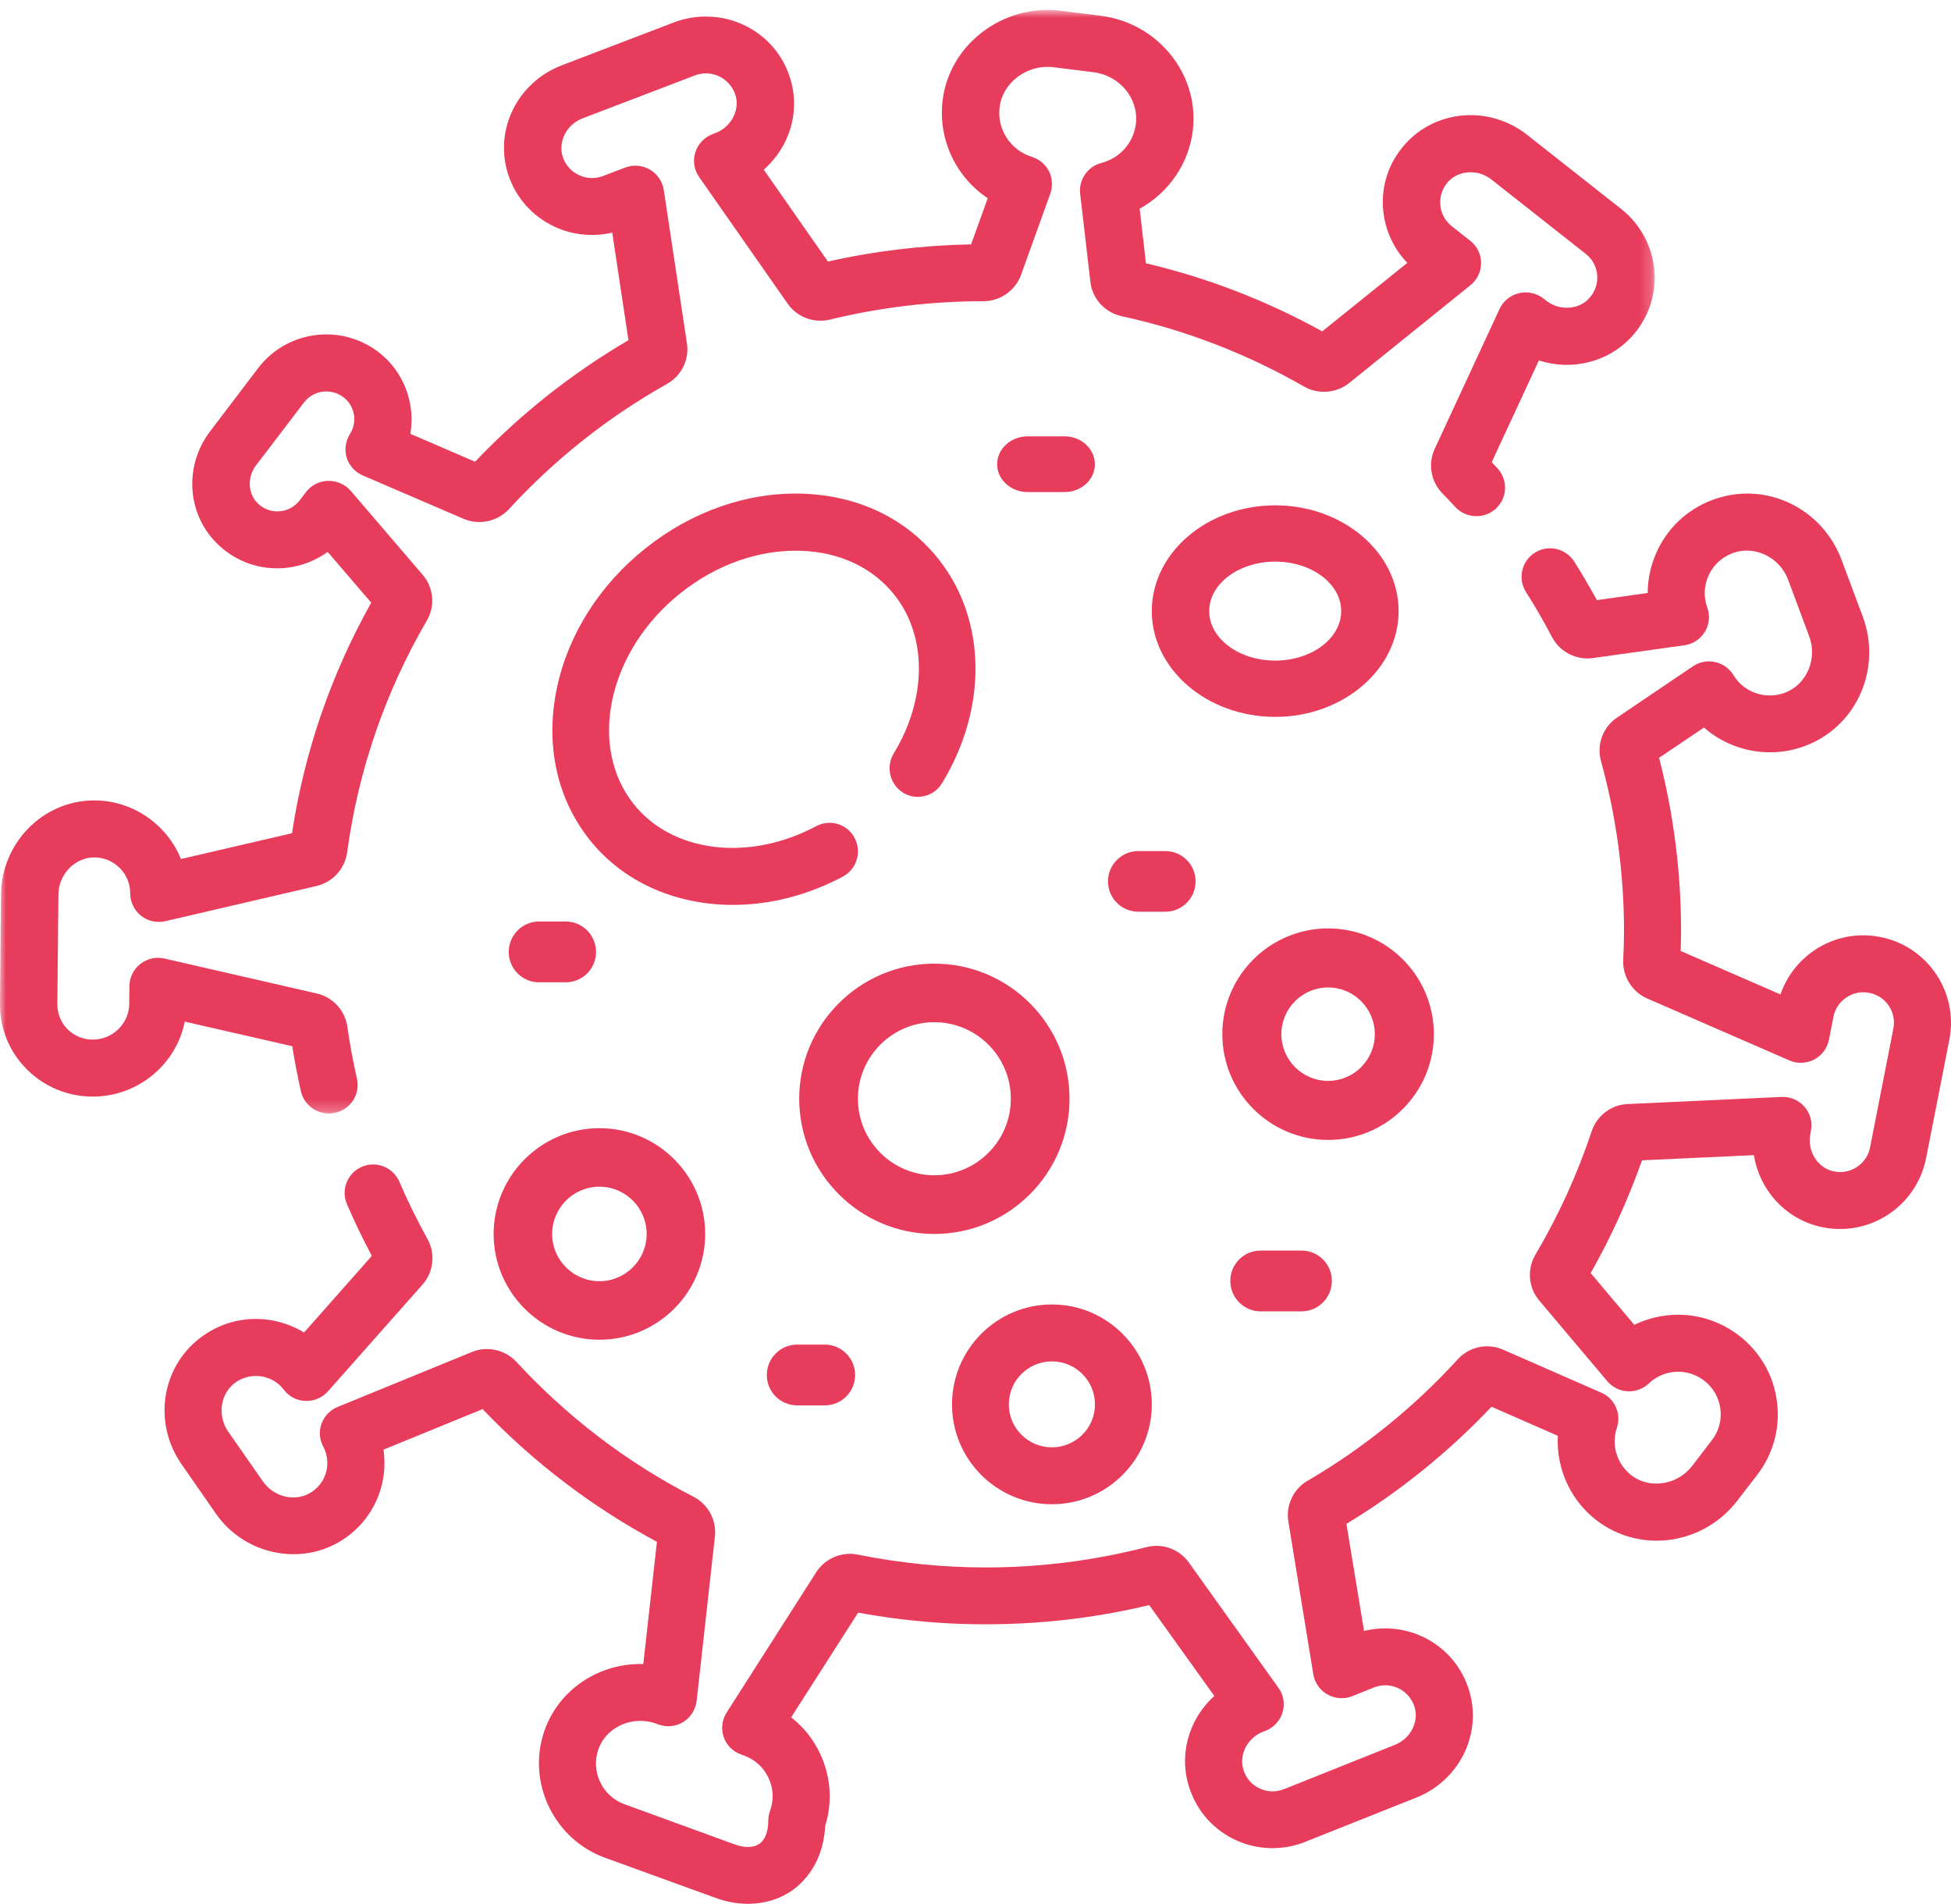 <?xml version="1.0" encoding="UTF-8"?>
<svg width="166px" height="162px" viewBox="0 0 166 162" version="1.1" xmlns="http://www.w3.org/2000/svg" xmlns:xlink="http://www.w3.org/1999/xlink">
    <title>Group 31</title>
    <defs>
        <polygon id="path-1" points="0 0.845 140.788 0.845 140.788 94.752 0 94.752"></polygon>
    </defs>
    <g id="Page-1" stroke="none" stroke-width="1" fill="none" fill-rule="evenodd">
        <g id="FavIcon" transform="translate(-17, -19)">
            <g id="Group-31" transform="translate(17, 19)">
                <path d="M159.982,79.731 C158.033,79.349 156.04,79.742 154.384,80.855 C153.022,81.776 152.019,83.091 151.49,84.619 L142.998,80.922 C143.021,80.338 143.032,79.765 143.032,79.214 C143.032,74.225 142.401,69.28 141.162,64.482 L144.98,61.909 C147.39,64.021 150.904,64.651 153.979,63.313 C158.112,61.527 160.094,56.751 158.484,52.447 L156.693,47.649 C155.06,43.288 150.386,40.996 146.039,42.423 C143.843,43.142 142.075,44.682 141.061,46.75 C140.487,47.929 140.194,49.188 140.194,50.458 L135.869,51.065 C135.272,49.975 134.63,48.873 133.943,47.783 C133.222,46.66 131.725,46.311 130.598,47.03 C129.461,47.738 129.123,49.233 129.832,50.368 C130.655,51.66 131.398,52.953 132.051,54.211 C132.716,55.47 134.112,56.189 135.52,55.998 L143.313,54.908 C144.034,54.807 144.676,54.391 145.059,53.762 C145.431,53.144 145.51,52.379 145.262,51.694 C144.924,50.761 144.98,49.761 145.419,48.873 C145.847,47.986 146.613,47.334 147.559,47.019 C149.384,46.424 151.445,47.458 152.143,49.334 L153.934,54.144 C154.632,55.998 153.776,58.122 152.042,58.875 C150.375,59.605 148.415,58.987 147.48,57.436 C147.131,56.874 146.568,56.47 145.926,56.335 C145.273,56.189 144.597,56.324 144.045,56.695 L137.581,61.066 C136.376,61.875 135.835,63.358 136.218,64.763 C137.513,69.449 138.178,74.315 138.178,79.214 C138.178,80.012 138.155,80.855 138.11,81.709 C138.054,83.091 138.865,84.395 140.137,84.957 L152.256,90.238 C152.931,90.53 153.697,90.497 154.351,90.16 C155.004,89.822 155.465,89.204 155.612,88.485 L155.995,86.53 C156.13,85.844 156.513,85.26 157.099,84.878 C157.673,84.485 158.36,84.35 159.047,84.485 C160.455,84.754 161.378,86.125 161.097,87.53 L159.114,97.632 C158.979,98.34 158.563,98.936 157.954,99.329 C157.358,99.711 156.637,99.824 155.927,99.655 C154.61,99.329 153.754,97.913 154.035,96.497 L154.08,96.228 C154.227,95.497 154.024,94.744 153.54,94.182 C153.055,93.621 152.335,93.306 151.591,93.34 L138.482,93.946 C137.097,94.003 135.869,94.935 135.43,96.25 C134.213,99.914 132.603,103.442 130.643,106.757 C129.911,107.993 130.035,109.555 130.959,110.656 L136.759,117.534 C137.187,118.039 137.806,118.354 138.482,118.388 C139.146,118.421 139.8,118.186 140.284,117.725 C141.59,116.489 143.561,116.388 144.98,117.466 C145.757,118.062 146.253,118.916 146.377,119.871 C146.501,120.826 146.253,121.781 145.656,122.546 L143.978,124.737 C142.773,126.31 140.52,126.715 138.955,125.647 C137.626,124.726 137.052,123.029 137.57,121.501 C137.975,120.309 137.401,119.017 136.252,118.511 L127.895,114.848 C126.566,114.264 125.012,114.59 124.032,115.668 C120.305,119.747 116.002,123.231 111.25,126.007 C110.045,126.703 109.391,128.097 109.617,129.457 L111.745,142.481 C111.869,143.2 112.308,143.829 112.95,144.189 C113.592,144.548 114.358,144.605 115.045,144.335 L116.892,143.593 C117.568,143.323 118.289,143.346 118.942,143.638 C119.595,143.942 120.091,144.481 120.327,145.155 C120.778,146.447 120.045,147.931 118.694,148.47 L109.245,152.246 C108.58,152.504 107.848,152.493 107.195,152.19 C106.542,151.898 106.058,151.358 105.821,150.673 C105.371,149.38 106.103,147.897 107.443,147.369 L107.702,147.268 C108.389,146.987 108.918,146.414 109.132,145.695 C109.335,144.987 109.211,144.211 108.772,143.616 L101.147,132.951 C100.336,131.816 98.895,131.3 97.543,131.648 C93.095,132.794 88.5,133.378 83.882,133.378 C80.233,133.378 76.562,133.008 72.992,132.288 C71.629,132.007 70.21,132.603 69.455,133.772 L61.831,145.717 C61.436,146.335 61.335,147.099 61.572,147.796 C61.808,148.493 62.349,149.043 63.047,149.291 L63.317,149.392 C64.241,149.729 64.984,150.403 65.389,151.291 C65.817,152.19 65.851,153.19 65.513,154.111 C65.423,154.381 65.367,154.662 65.367,154.943 C65.367,155.864 65.097,156.55 64.612,156.898 C64.117,157.235 63.374,157.258 62.506,156.943 L53.136,153.527 C51.255,152.853 50.253,150.763 50.906,148.875 C51.21,147.976 51.875,147.245 52.776,146.818 C53.733,146.358 54.837,146.313 55.816,146.661 L56.03,146.74 C56.729,146.998 57.506,146.919 58.137,146.526 C58.767,146.133 59.184,145.47 59.274,144.728 L60.828,130.738 C60.975,129.355 60.254,128.007 59.015,127.366 C53.339,124.445 48.271,120.579 43.935,115.882 C42.977,114.848 41.457,114.511 40.162,115.039 L28.719,119.725 C28.089,119.983 27.593,120.5 27.357,121.141 C27.12,121.781 27.176,122.501 27.503,123.096 C28.224,124.456 27.796,126.119 26.512,126.962 C25.183,127.838 23.313,127.423 22.367,126.052 L19.428,121.838 C18.493,120.489 18.718,118.68 19.935,117.714 C20.577,117.219 21.365,117.006 22.153,117.107 C22.953,117.208 23.663,117.612 24.147,118.253 C24.586,118.837 25.262,119.186 25.983,119.208 C26.703,119.242 27.413,118.938 27.897,118.399 L35.95,109.308 C36.896,108.24 37.065,106.69 36.378,105.442 C35.511,103.88 34.7,102.24 33.979,100.554 C33.45,99.329 32.019,98.756 30.792,99.284 C29.564,99.812 28.99,101.24 29.519,102.464 C30.172,103.97 30.882,105.454 31.636,106.869 L25.87,113.387 C24.935,112.814 23.888,112.443 22.773,112.297 C20.678,112.027 18.606,112.601 16.939,113.915 C13.695,116.466 13.042,121.152 15.452,124.602 L18.381,128.816 C20.824,132.322 25.667,133.311 29.181,131.007 C31.805,129.288 33.067,126.276 32.627,123.355 L41.063,119.905 C45.399,124.445 50.377,128.232 55.895,131.198 L54.735,141.593 C53.35,141.559 51.954,141.84 50.692,142.447 C48.609,143.436 47.054,145.166 46.311,147.302 C44.813,151.662 47.122,156.494 51.469,158.078 L60.851,161.483 C61.786,161.831 62.732,162 63.644,162 C65.018,162 66.313,161.618 67.394,160.865 C69.084,159.674 70.097,157.685 70.21,155.37 C70.84,153.347 70.694,151.19 69.793,149.257 C69.219,148.009 68.363,146.953 67.315,146.133 L73.014,137.222 C81.19,138.739 89.727,138.514 97.78,136.581 L103.321,144.312 C101.136,146.279 100.235,149.38 101.237,152.257 C101.913,154.201 103.31,155.741 105.179,156.595 C107.026,157.438 109.166,157.483 111.047,156.73 L120.496,152.965 C124.28,151.459 126.217,147.335 124.911,143.571 C124.235,141.627 122.839,140.087 120.958,139.233 C119.426,138.536 117.692,138.379 116.059,138.784 L114.561,129.67 C119.099,126.917 123.244,123.568 126.904,119.703 L132.547,122.175 C132.389,125.063 133.729,127.928 136.196,129.625 C139.923,132.187 145.037,131.333 147.83,127.681 L149.519,125.49 C150.893,123.692 151.49,121.467 151.186,119.231 C150.893,116.994 149.733,114.994 147.931,113.623 C145.307,111.623 141.883,111.353 139.056,112.735 L135.34,108.33 C137.074,105.274 138.538,102.049 139.709,98.734 L149.226,98.295 C149.699,101.195 151.805,103.633 154.778,104.364 C156.772,104.847 158.833,104.51 160.567,103.408 C162.279,102.318 163.484,100.554 163.878,98.565 L165.861,88.463 C166.649,84.44 164.014,80.518 159.982,79.731" id="Fill-4" fill="#E73C5B"></path>
                <g id="Group-8">
                    <mask id="mask-2" fill="white">
                        <use xlink:href="#path-1"></use>
                    </mask>
                    <g id="Clip-7"></g>
                    <path d="M15.722,86.933 L24.865,89.025 C25.069,90.297 25.319,91.579 25.602,92.862 C25.863,93.987 26.871,94.752 27.981,94.752 C28.162,94.752 28.344,94.729 28.525,94.684 C29.839,94.392 30.666,93.098 30.372,91.793 C30.032,90.308 29.76,88.812 29.556,87.372 C29.363,85.988 28.321,84.852 26.95,84.537 L14,81.567 C13.275,81.398 12.516,81.567 11.938,82.028 C11.36,82.478 11.02,83.164 11.009,83.907 L10.998,85.414 C10.986,87.09 9.593,88.463 7.893,88.463 C7.078,88.463 6.319,88.148 5.752,87.585 C5.186,87.012 4.88,86.258 4.88,85.459 L4.97,76.11 C4.97,75.255 5.344,74.412 5.967,73.804 C6.568,73.242 7.316,72.938 8.109,72.96 C9.752,73.005 11.088,74.367 11.077,76.009 C11.077,76.752 11.417,77.449 11.995,77.922 C12.584,78.383 13.354,78.552 14.08,78.383 L26.939,75.39 C28.31,75.064 29.341,73.928 29.533,72.544 C30.485,65.558 32.762,58.909 36.32,52.8 C37.045,51.563 36.898,50.01 35.969,48.919 L29.839,41.764 C29.352,41.213 28.65,40.898 27.902,40.92 C27.165,40.932 26.474,41.292 26.032,41.877 L25.5,42.574 C25.103,43.092 24.526,43.429 23.868,43.497 C23.211,43.575 22.577,43.384 22.067,42.957 C21.104,42.169 20.979,40.662 21.772,39.615 L25.863,34.249 C26.656,33.203 28.151,33 29.205,33.788 C30.19,34.519 30.44,35.903 29.771,36.938 C29.397,37.534 29.295,38.277 29.499,38.952 C29.715,39.627 30.213,40.178 30.87,40.459 L39.447,44.149 C40.773,44.712 42.325,44.385 43.31,43.317 C47.208,39.075 51.74,35.487 56.759,32.663 C57.982,31.977 58.662,30.593 58.447,29.22 L56.476,16.159 C56.362,15.439 55.932,14.798 55.286,14.427 C54.651,14.055 53.87,13.999 53.19,14.258 L51.309,14.978 C50.641,15.237 49.904,15.203 49.259,14.899 C48.601,14.595 48.114,14.044 47.888,13.358 C47.457,12.064 48.205,10.59 49.564,10.073 L59.127,6.417 C59.795,6.158 60.532,6.192 61.189,6.495 C61.835,6.81 62.322,7.35 62.56,8.037 C62.99,9.33 62.231,10.804 60.872,11.322 L60.611,11.423 C59.909,11.693 59.376,12.267 59.161,12.975 C58.934,13.684 59.059,14.46 59.489,15.068 L67.012,25.834 C67.805,26.982 69.256,27.522 70.615,27.195 C74.853,26.16 79.237,25.632 83.656,25.632 C85.095,25.632 86.386,24.732 86.873,23.393 L89.366,16.474 C89.581,15.855 89.547,15.169 89.253,14.573 C88.947,13.988 88.426,13.538 87.791,13.347 C85.978,12.784 84.823,11.007 85.049,9.139 C85.163,8.138 85.695,7.238 86.534,6.585 C87.417,5.899 88.539,5.584 89.627,5.719 L93.048,6.147 C95.269,6.428 96.878,8.374 96.651,10.489 C96.47,12.12 95.314,13.448 93.717,13.864 C92.538,14.168 91.768,15.293 91.904,16.485 L92.776,23.989 C92.935,25.418 94,26.588 95.427,26.903 C100.877,28.084 106.1,30.109 110.949,32.888 C112.161,33.585 113.702,33.462 114.79,32.595 L125.111,24.27 C125.689,23.809 126.018,23.112 126.018,22.369 C126.018,21.638 125.678,20.952 125.1,20.49 L123.525,19.253 C122.959,18.803 122.608,18.162 122.551,17.453 C122.483,16.733 122.71,16.047 123.185,15.495 C124.092,14.472 125.757,14.37 126.89,15.27 L134.912,21.593 C135.478,22.032 135.829,22.673 135.897,23.393 C135.954,24.102 135.727,24.799 135.252,25.339 C134.357,26.374 132.691,26.475 131.547,25.575 L131.331,25.407 C130.742,24.945 129.972,24.777 129.247,24.945 C128.522,25.114 127.91,25.609 127.593,26.284 L122.064,38.209 C121.486,39.469 121.746,40.988 122.721,41.978 C123.072,42.327 123.412,42.698 123.82,43.137 C124.738,44.127 126.278,44.183 127.275,43.283 C128.261,42.372 128.329,40.842 127.411,39.852 C127.241,39.672 127.083,39.492 126.924,39.323 L130.935,30.672 C133.745,31.583 136.906,30.829 138.934,28.534 C140.293,26.982 140.939,25.002 140.758,22.954 C140.565,20.929 139.546,19.05 137.948,17.79 L129.927,11.468 C126.72,8.948 122.143,9.319 119.515,12.312 C118.144,13.864 117.498,15.844 117.69,17.892 C117.838,19.568 118.574,21.154 119.741,22.369 L112.501,28.197 C107.777,25.587 102.746,23.64 97.501,22.403 L96.968,17.757 C99.449,16.395 101.183,13.887 101.5,11.018 C102.021,6.282 98.498,1.95 93.66,1.343 L90.238,0.915 C87.87,0.612 85.423,1.298 83.531,2.772 C81.662,4.212 80.472,6.282 80.2,8.565 C79.804,11.895 81.356,15.079 84.041,16.868 L82.625,20.794 C78.512,20.873 74.422,21.357 70.445,22.257 L64.984,14.438 C67.205,12.492 68.157,9.409 67.182,6.507 C66.536,4.56 65.143,2.997 63.273,2.119 C61.427,1.253 59.274,1.174 57.371,1.894 L47.82,5.55 C44.001,7.002 41.996,11.108 43.254,14.888 C43.911,16.845 45.293,18.398 47.174,19.287 C48.703,20.007 50.448,20.175 52.091,19.793 L53.473,28.95 C48.658,31.763 44.273,35.239 40.421,39.289 L34.915,36.915 C35.357,34.328 34.36,31.583 32.151,29.918 C30.598,28.759 28.695,28.264 26.769,28.523 C24.843,28.793 23.143,29.783 21.965,31.324 L17.886,36.69 C15.496,39.829 15.96,44.217 18.94,46.68 C20.481,47.963 22.43,48.537 24.424,48.312 C25.681,48.165 26.871,47.693 27.879,46.962 L31.584,51.282 C28.162,57.402 25.896,63.983 24.843,70.902 L15.394,73.095 C14.249,70.26 11.474,68.202 8.233,68.112 C6.126,68.055 4.121,68.843 2.58,70.317 C1.016,71.824 0.11,73.917 0.087,76.065 L-0.004,85.414 C-0.015,87.518 0.79,89.498 2.285,90.994 C3.781,92.49 5.775,93.312 7.893,93.312 C11.746,93.312 14.997,90.567 15.722,86.933" id="Fill-6" fill="#E73C5B" mask="url(#mask-2)"></path>
                </g>
                <path d="M71.721,74.588 C72.894,73.956 73.341,72.491 72.715,71.307 C72.101,70.123 70.636,69.672 69.463,70.292 C63.706,73.37 57.156,72.558 53.87,68.365 C52.037,66.009 51.4,62.886 52.093,59.572 C52.819,56.111 54.887,52.864 57.927,50.451 C60.957,48.039 64.567,46.765 68.088,46.867 C71.43,46.957 74.291,48.309 76.136,50.666 C78.897,54.194 78.863,59.47 76.046,64.103 C75.353,65.253 75.7,66.741 76.84,67.452 C77.969,68.15 79.455,67.79 80.148,66.651 C84.038,60.259 83.938,52.808 79.914,47.656 C77.175,44.15 73.028,42.143 68.222,42.008 C63.572,41.872 58.866,43.518 54.943,46.641 C51.02,49.752 48.337,53.991 47.376,58.579 C46.392,63.326 47.353,67.857 50.092,71.363 C52.976,75.061 57.492,77 62.354,77 C65.45,77 68.68,76.211 71.721,74.588" id="Fill-9" fill="#E73C5B"></path>
                <path d="M119,52 C119,47.033 114.285,43 108.506,43 C102.715,43 98,47.033 98,52 C98,56.956 102.715,61 108.506,61 C114.285,61 119,56.956 119,52 M102.885,52 C102.885,49.678 105.4,47.789 108.506,47.789 C111.6,47.789 114.115,49.678 114.115,52 C114.115,54.322 111.6,56.211 108.506,56.211 C105.4,56.211 102.885,54.322 102.885,52" id="Fill-11" fill="#E73C5B"></path>
                <path d="M91,93.494 C91,87.156 85.844,82 79.494,82 C73.156,82 68,87.156 68,93.494 C68,99.832 73.156,105 79.494,105 C85.844,105 91,99.832 91,93.494 M72.994,93.494 C72.994,89.902 75.914,86.982 79.494,86.982 C83.086,86.982 86.006,89.902 86.006,93.494 C86.006,97.086 83.086,100.006 79.494,100.006 C75.914,100.006 72.994,97.086 72.994,93.494" id="Fill-13" fill="#E73C5B"></path>
                <path d="M122,88 C122,83.034 117.966,79 113,79 C108.045,79 104,83.034 104,88 C104,92.966 108.045,97 113,97 C117.966,97 122,92.966 122,88 M109.025,88 C109.025,85.808 110.808,84.025 113,84.025 C115.192,84.025 116.975,85.808 116.975,88 C116.975,90.192 115.192,91.975 113,91.975 C110.808,91.975 109.025,90.192 109.025,88" id="Fill-15" fill="#E73C5B"></path>
                <path d="M89.5,128 C94.188,128 98,124.191 98,119.506 C98,114.82 94.188,111 89.5,111 C84.812,111 81,114.82 81,119.506 C81,124.191 84.812,128 89.5,128 M89.5,115.843 C91.524,115.843 93.165,117.483 93.165,119.506 C93.165,121.517 91.524,123.157 89.5,123.157 C87.476,123.157 85.835,121.517 85.835,119.506 C85.835,117.483 87.476,115.843 89.5,115.843" id="Fill-17" fill="#E73C5B"></path>
                <path d="M51,114 C55.968,114 60,109.968 60,105 C60,100.044 55.968,96 51,96 C46.044,96 42,100.044 42,105 C42,109.968 46.044,114 51,114 M51,100.979 C53.218,100.979 55.021,102.782 55.021,105 C55.021,107.218 53.218,109.021 51,109.021 C48.782,109.021 46.979,107.218 46.979,105 C46.979,102.782 48.782,100.979 51,100.979" id="Fill-19" fill="#E73C5B"></path>
                <path d="M101.726,75 C101.726,73.572 100.574,72.42 99.146,72.42 L96.854,72.42 C95.426,72.42 94.274,73.572 94.274,75 C94.274,76.428 95.426,77.58 96.854,77.58 L99.146,77.58 C100.574,77.58 101.726,76.428 101.726,75" id="Fill-21" fill="#E73C5B"></path>
                <path d="M67.824,119.586 L70.176,119.586 C71.604,119.586 72.756,118.434 72.756,117.006 C72.756,115.578 71.604,114.414 70.176,114.414 L67.824,114.414 C66.396,114.414 65.244,115.578 65.244,117.006 C65.244,118.434 66.396,119.586 67.824,119.586" id="Fill-23" fill="#E73C5B"></path>
                <path d="M48.134,83.586 C49.562,83.586 50.714,82.434 50.714,81.006 C50.714,79.578 49.562,78.414 48.134,78.414 L45.866,78.414 C44.438,78.414 43.286,79.578 43.286,81.006 C43.286,82.434 44.438,83.586 45.866,83.586 L48.134,83.586 Z" id="Fill-25" fill="#E73C5B"></path>
                <path d="M90.578,41.87 C92.006,41.87 93.158,40.815 93.158,39.505 C93.158,38.197 92.006,37.13 90.578,37.13 L87.434,37.13 C86.006,37.13 84.842,38.197 84.842,39.505 C84.842,40.815 86.006,41.87 87.434,41.87 L90.578,41.87 Z" id="Fill-27" fill="#E73C5B"></path>
                <path d="M107.26,106.414 C105.832,106.414 104.68,107.566 104.68,108.994 C104.68,110.422 105.832,111.586 107.26,111.586 L110.74,111.586 C112.168,111.586 113.32,110.422 113.32,108.994 C113.32,107.566 112.168,106.414 110.74,106.414 L107.26,106.414 Z" id="Fill-29" fill="#E73C5B"></path>
            </g>
        </g>
    </g>
</svg>